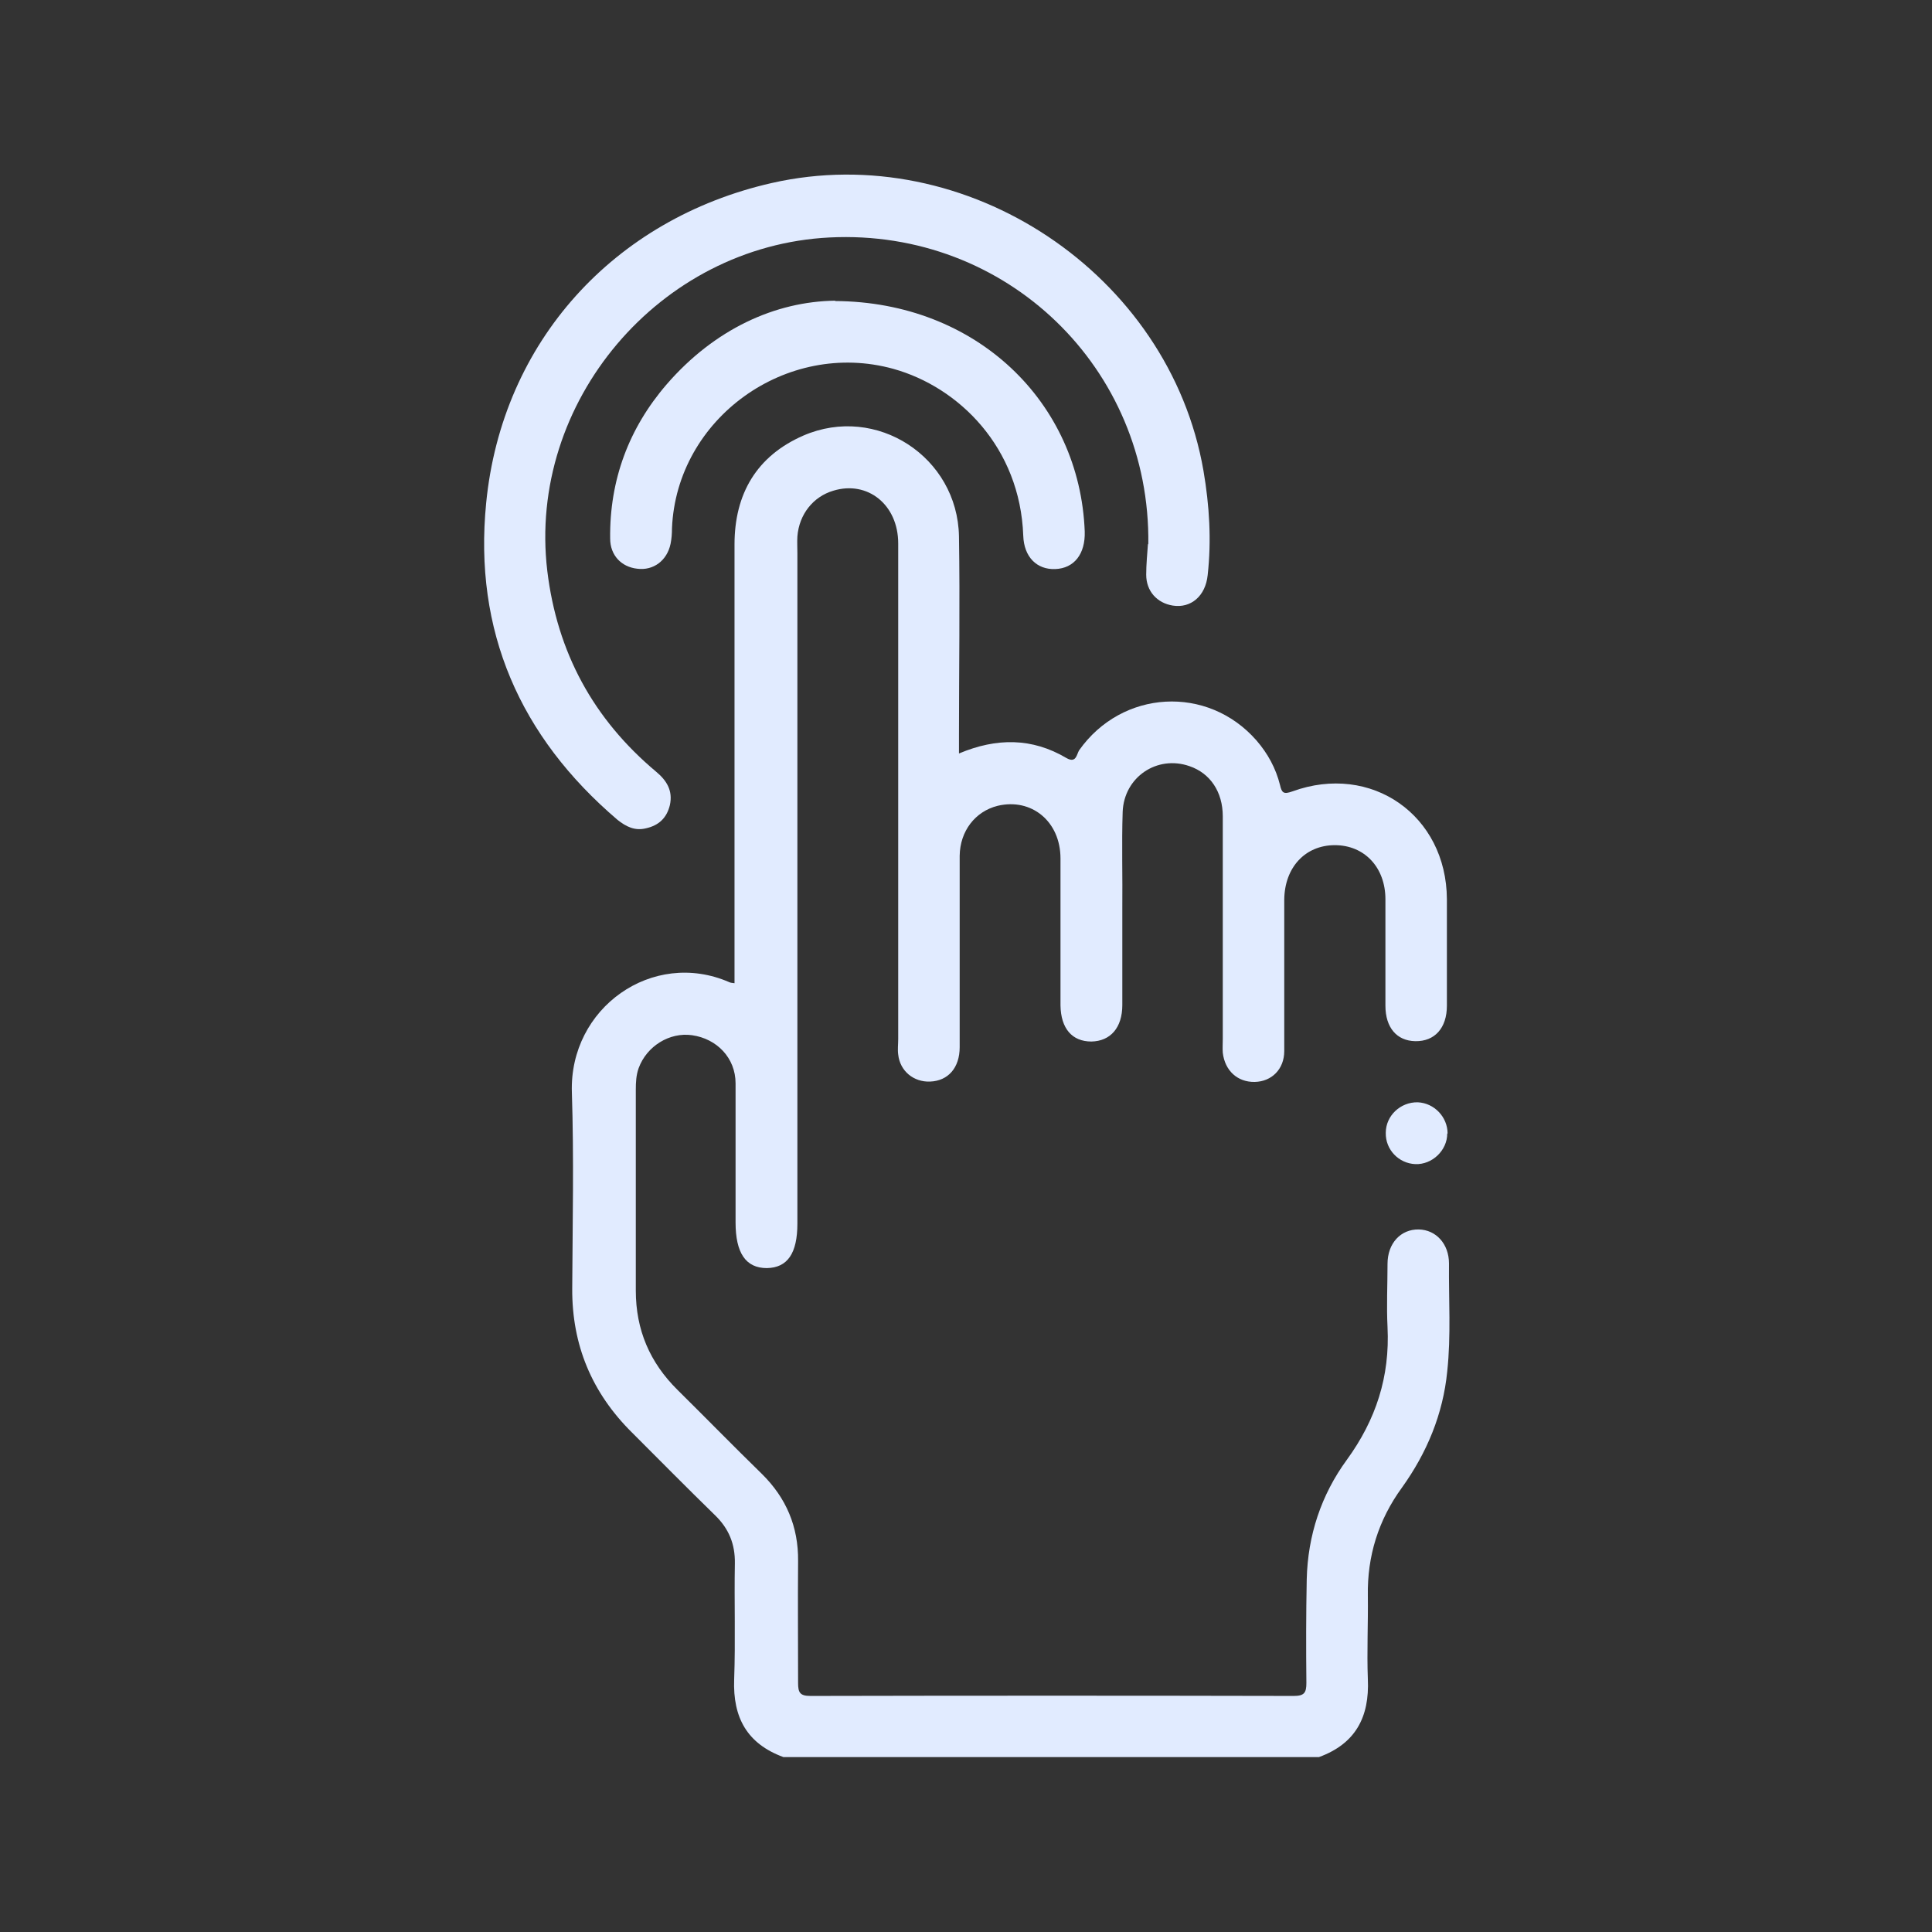 <?xml version="1.0" encoding="UTF-8"?><svg id="_图层_1" xmlns="http://www.w3.org/2000/svg" viewBox="0 0 55 55"><rect x="0" y="0" width="55" height="55" fill="#333333" stroke="none"/><defs><style>.cls-1{fill:#e1ebff;stroke-width:0px;}</style></defs><path class="cls-1" d="m22.3,50.02c-1.03-.38-1.44-1.12-1.4-2.21.04-1.1,0-2.2.02-3.3.01-.55-.17-.99-.56-1.37-.8-.78-1.58-1.57-2.37-2.36-1.14-1.13-1.71-2.49-1.7-4.1.01-1.86.05-3.72-.01-5.58-.08-2.41,2.3-4.09,4.48-3.14.04.02.08.02.15.03v-.49c0-4,0-8,0-12,0-1.44.63-2.52,1.96-3.1,2.08-.9,4.39.61,4.43,2.87.03,1.89,0,3.78,0,5.67,0,.16,0,.31,0,.51,1.07-.45,2.08-.45,3.06.13.28.16.29-.11.36-.22,1.22-1.73,3.66-1.87,5.05-.28.32.37.55.79.67,1.27.05.22.1.27.35.18,2.25-.82,4.39.68,4.4,3.07,0,1.01,0,2.02,0,3.03,0,.64-.35,1.02-.9,1.01-.53-.01-.85-.39-.85-1.01,0-1.01,0-2.02,0-3.03,0-.91-.6-1.54-1.44-1.54-.84,0-1.43.63-1.44,1.55,0,1.44,0,2.87,0,4.31,0,.52-.36.87-.84.88-.49.01-.85-.32-.91-.83-.01-.13,0-.26,0-.4,0-2.11,0-4.22,0-6.33,0-.7-.36-1.23-.95-1.43-.92-.32-1.86.31-1.9,1.3-.03.92,0,1.85-.01,2.77,0,.91,0,1.82,0,2.73,0,.65-.34,1.03-.88,1.04-.55,0-.87-.37-.88-1.03,0-1.39,0-2.78,0-4.18,0-1.06-.83-1.73-1.79-1.5-.64.16-1.07.72-1.08,1.42,0,1.82,0,3.63,0,5.45,0,.59-.33.96-.84.98-.47.02-.86-.3-.91-.77-.02-.14,0-.29,0-.44,0-4.7,0-9.41,0-14.11,0-1.1-.87-1.8-1.85-1.5-.57.17-.97.67-1.02,1.3-.01.16,0,.32,0,.48,0,6.36,0,12.72,0,19.08,0,.85-.28,1.26-.87,1.27-.6,0-.89-.43-.89-1.3,0-1.32,0-2.64,0-3.96,0-.72-.53-1.27-1.24-1.37-.64-.09-1.29.31-1.52.94-.07.2-.08.4-.08.61,0,1.91,0,3.81,0,5.72,0,1.12.4,2.05,1.19,2.83.8.79,1.59,1.6,2.4,2.39.69.68,1.04,1.5,1.03,2.48-.01,1.16,0,2.32,0,3.47,0,.27.05.37.35.37,4.59-.01,9.17-.01,13.76,0,.3,0,.36-.09.36-.37-.01-.98-.01-1.96.01-2.95.03-1.25.41-2.4,1.14-3.4.83-1.14,1.23-2.37,1.16-3.78-.03-.6,0-1.2,0-1.8,0-.59.38-.99.89-.98.49.01.86.41.86.97-.01,1.02.06,2.05-.05,3.07-.12,1.22-.58,2.32-1.29,3.31-.67.92-.99,1.95-.97,3.08.01.79-.03,1.58,0,2.37.05,1.08-.35,1.84-1.39,2.22h-15.21Z"/><path class="cls-1" d="m32.69,15.5c.07-5.02-4.04-8.99-9.07-8.74-4.85.24-8.61,4.69-8.04,9.49.28,2.32,1.31,4.22,3.1,5.72.3.25.48.54.39.95-.09.37-.32.58-.68.66-.32.08-.57-.05-.81-.24-2.78-2.37-4.1-5.38-3.74-9.02.45-4.59,3.64-8.09,8.13-9.11,5.55-1.26,11.32,2.59,12.29,8.19.17.99.23,1.98.12,2.97-.06.6-.48.95-.99.87-.45-.07-.76-.41-.76-.88,0-.29.03-.59.05-.88Z"/><path class="cls-1" d="m23.77,8.57c4.03.02,6.97,2.88,7.11,6.56.02.64-.3,1.05-.84,1.07-.52.02-.89-.34-.91-.95-.09-2.51-1.83-4.23-3.7-4.75-3.04-.84-6.17,1.41-6.3,4.54,0,.15-.01.29-.04.44-.1.48-.49.77-.95.71-.45-.05-.77-.38-.77-.86-.02-1.66.53-3.14,1.61-4.39,1.36-1.57,3.09-2.36,4.8-2.38Z"/><path class="cls-1" d="m41.2,32.27c0,.48-.43.89-.91.87-.47-.02-.85-.41-.84-.89,0-.49.42-.88.91-.87.47.02.85.42.85.89Z"/></svg>